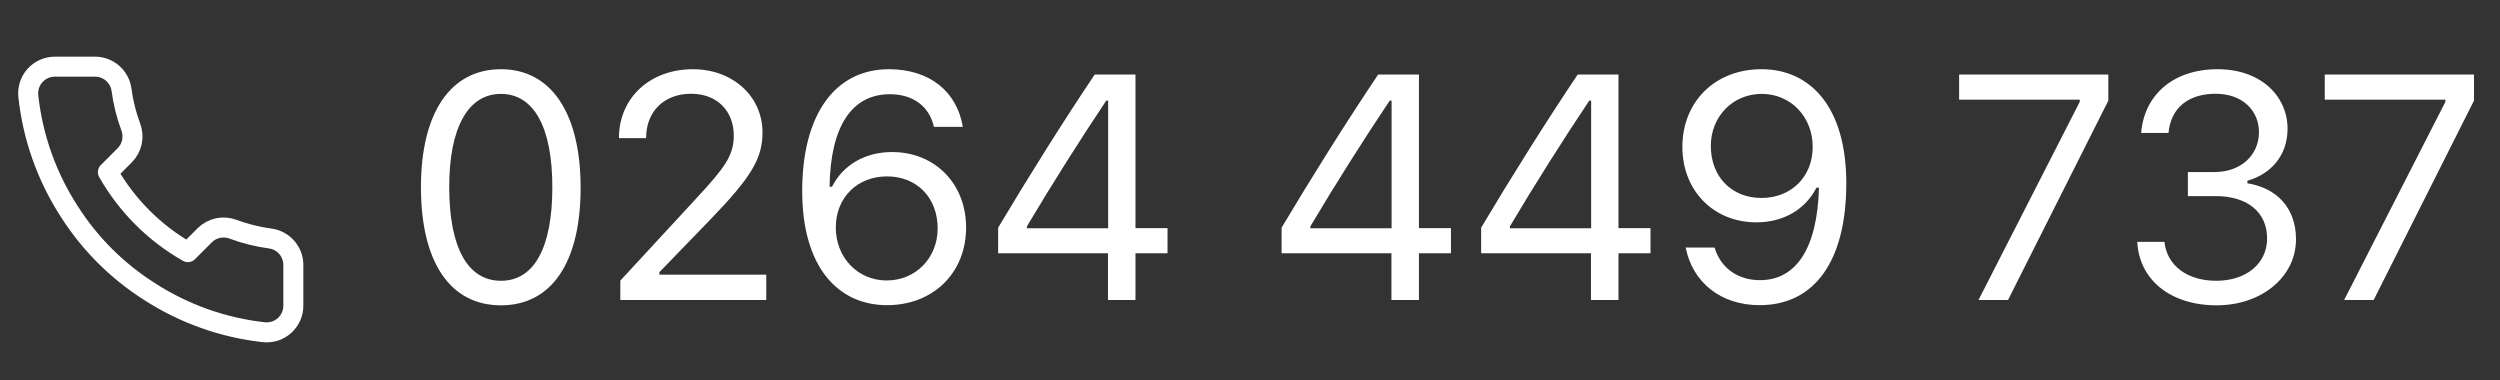 <svg width="125" height="19" viewBox="0 0 125 19" fill="none" xmlns="http://www.w3.org/2000/svg">
<rect x="0" y="0" width="125" height="19" fill="#333333" stroke="none"/>
<g clip-path="url(#clip0_625_21776)">
<path d="M14.667 13.28V15.28C14.668 15.466 14.63 15.649 14.555 15.82C14.481 15.99 14.372 16.142 14.235 16.268C14.098 16.393 13.937 16.489 13.761 16.549C13.585 16.608 13.399 16.63 13.214 16.613C11.162 16.39 9.192 15.689 7.46 14.567C5.849 13.543 4.484 12.178 3.46 10.567C2.334 8.827 1.632 6.847 1.414 4.787C1.397 4.602 1.419 4.417 1.478 4.241C1.537 4.066 1.632 3.904 1.757 3.768C1.882 3.631 2.033 3.522 2.203 3.447C2.372 3.372 2.555 3.334 2.74 3.333H4.74C5.064 3.33 5.377 3.445 5.623 3.656C5.868 3.867 6.028 4.16 6.074 4.48C6.158 5.12 6.315 5.748 6.54 6.353C6.63 6.592 6.649 6.851 6.596 7.101C6.543 7.35 6.42 7.579 6.24 7.76L5.394 8.607C6.343 10.276 7.725 11.658 9.394 12.607L10.24 11.76C10.421 11.581 10.65 11.457 10.9 11.404C11.149 11.351 11.408 11.37 11.647 11.46C12.252 11.686 12.88 11.842 13.52 11.927C13.844 11.972 14.14 12.136 14.351 12.385C14.563 12.634 14.675 12.953 14.667 13.28Z" stroke="white" stroke-linecap="round" stroke-linejoin="round"/>
</g>
<path d="M25.047 15.266C22.508 15.266 21.047 13.109 21.047 9.359C21.047 5.641 22.523 3.461 25.047 3.461C27.555 3.461 29.031 5.648 29.031 9.383C29.031 13.125 27.578 15.266 25.047 15.266ZM25.047 14.039C26.711 14.039 27.617 12.383 27.617 9.359C27.617 6.367 26.695 4.695 25.047 4.695C23.398 4.695 22.461 6.383 22.461 9.359C22.461 12.375 23.383 14.039 25.047 14.039ZM30.946 6.906C30.946 4.898 32.492 3.461 34.649 3.461C36.617 3.461 38.125 4.797 38.125 6.625C38.125 7.922 37.563 8.859 35.532 10.961L32.969 13.609V13.734H38.313V15H31.016V14.031L34.828 9.906C36.266 8.352 36.688 7.766 36.688 6.773C36.688 5.578 35.883 4.688 34.555 4.688C33.203 4.688 32.305 5.57 32.305 6.906H30.946ZM44.352 15.258C41.899 15.258 40.11 13.352 40.11 9.555C40.11 5.68 41.782 3.461 44.446 3.461C46.501 3.461 47.852 4.594 48.141 6.344H46.696C46.462 5.297 45.633 4.711 44.493 4.711C42.618 4.711 41.524 6.273 41.477 9.336H41.602C42.157 8.242 43.258 7.602 44.602 7.602C46.751 7.602 48.305 9.188 48.305 11.375C48.305 13.641 46.665 15.258 44.352 15.258ZM44.337 14.023C45.782 14.023 46.883 12.898 46.883 11.422C46.883 9.883 45.844 8.82 44.352 8.82C42.86 8.82 41.79 9.883 41.79 11.375C41.79 12.883 42.891 14.023 44.337 14.023ZM55.399 15V12.664H49.907V11.383C51.431 8.828 53.157 6.078 54.735 3.727H56.774V11.406H58.376V12.664H56.774V15H55.399ZM51.345 11.32V11.414H55.407V5.031H55.313C54.048 6.922 52.571 9.25 51.345 11.32ZM69.572 15V12.664H64.08V11.383C65.603 8.828 67.33 6.078 68.908 3.727H70.947V11.406H72.548V12.664H70.947V15H69.572ZM65.517 11.32V11.414H69.58V5.031H69.486C68.22 6.922 66.744 9.25 65.517 11.32ZM79.549 15V12.664H74.057V11.383C75.58 8.828 77.307 6.078 78.885 3.727H80.924V11.406H82.525V12.664H80.924V15H79.549ZM75.494 11.32V11.414H79.557V5.031H79.463C78.197 6.922 76.721 9.25 75.494 11.32ZM87.979 15.258C86.065 15.258 84.635 14.148 84.283 12.375H85.729C86.026 13.391 86.885 14.008 87.994 14.008C89.83 14.008 90.869 12.383 90.948 9.383H90.823C90.268 10.477 89.166 11.117 87.823 11.117C85.674 11.117 84.119 9.531 84.119 7.344C84.119 5.078 85.76 3.461 88.073 3.461C90.502 3.461 92.315 5.328 92.315 9.164C92.315 13.039 90.737 15.258 87.979 15.258ZM88.073 9.898C89.565 9.898 90.635 8.836 90.635 7.344C90.635 5.836 89.533 4.695 88.088 4.695C86.643 4.695 85.541 5.82 85.541 7.297C85.541 8.836 86.58 9.898 88.073 9.898ZM98.925 15L103.987 5.094V4.984H97.956V3.727H105.417V5.031L100.401 15H98.925ZM109.394 9.805V8.602H110.73C112.027 8.602 112.948 7.773 112.948 6.602C112.948 5.547 112.144 4.688 110.784 4.688C109.425 4.688 108.542 5.383 108.425 6.648H107.058C107.198 4.812 108.597 3.461 110.878 3.461C113.105 3.461 114.386 4.867 114.378 6.445C114.37 7.805 113.527 8.703 112.37 9.039V9.164C113.831 9.398 114.8 10.391 114.8 11.961C114.8 13.852 113.073 15.266 110.831 15.266C108.542 15.266 106.964 14.008 106.863 12.094H108.222C108.347 13.281 109.363 14.039 110.816 14.039C112.3 14.039 113.355 13.188 113.355 11.922C113.355 10.617 112.378 9.805 110.792 9.805H109.394ZM117.207 15L122.269 5.094V4.984H116.238V3.727H123.699V5.031L118.683 15H117.207Z" fill="white"/>
<defs>
<clipPath id="clip0_625_21776">
<rect width="16" height="16" fill="white" transform="translate(0 2)"/>
</clipPath>
</defs>
</svg>
